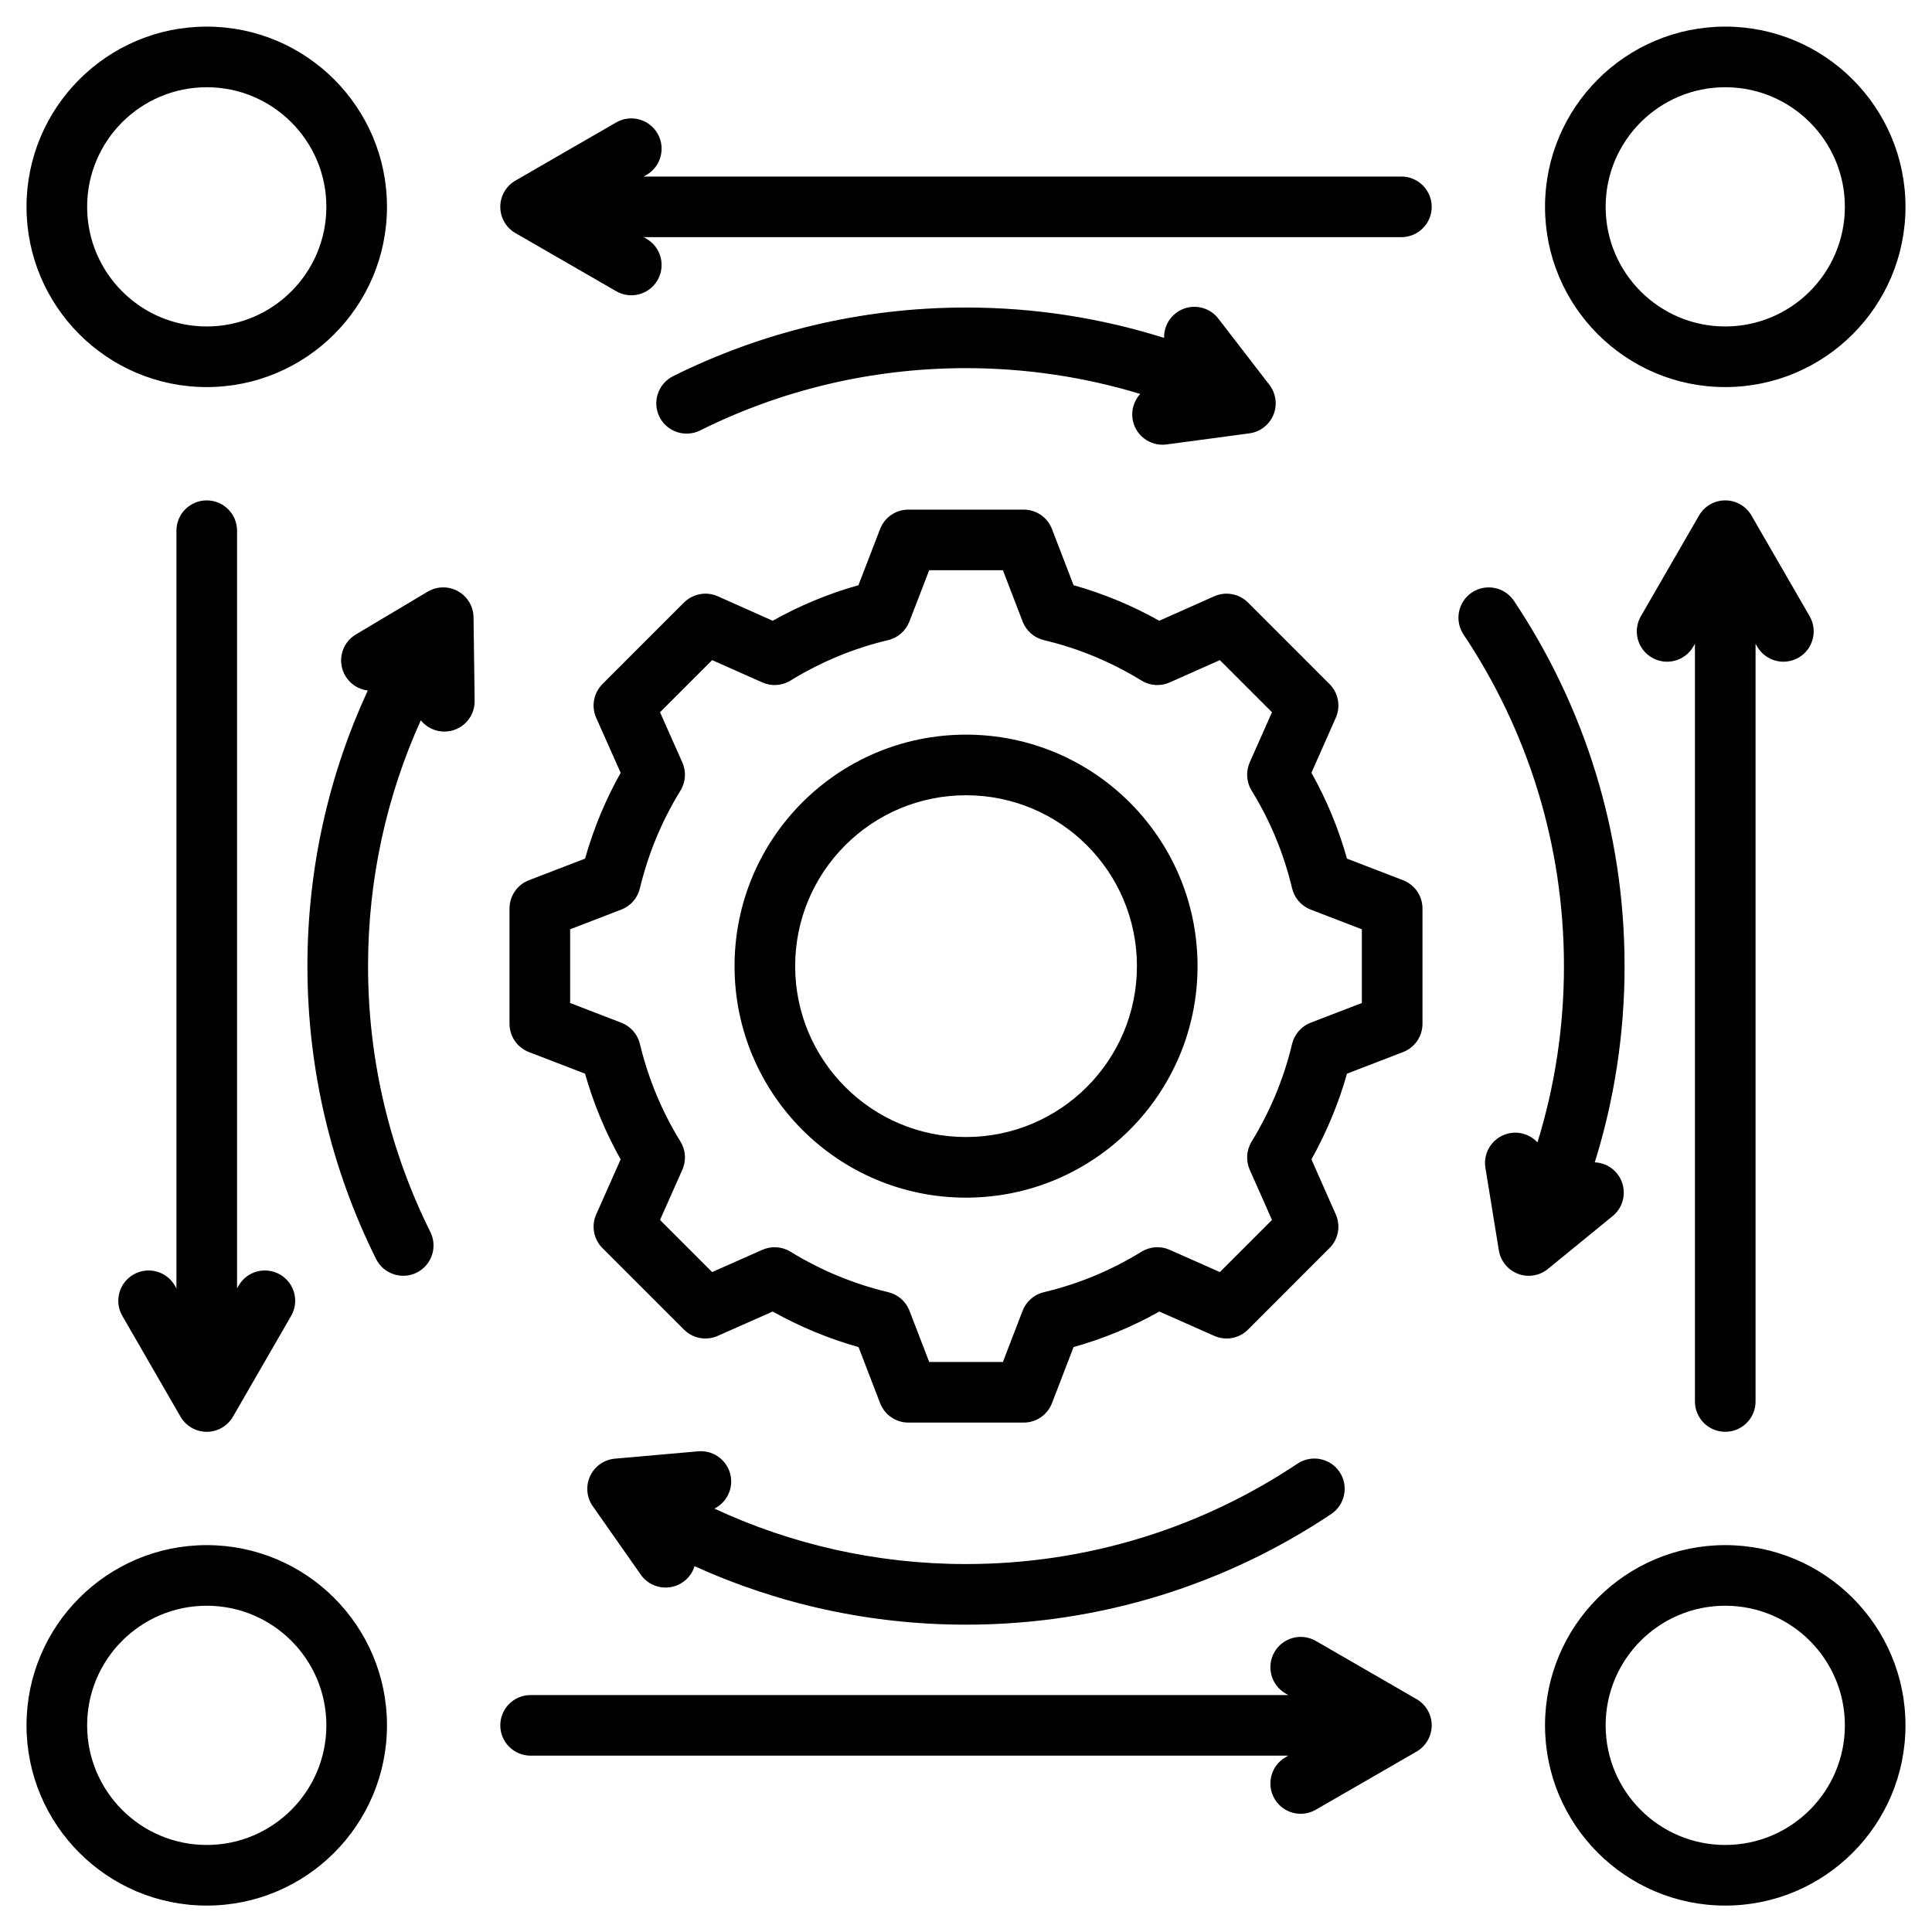 <svg width="40" height="40" viewBox="0 0 40 40" fill="none" xmlns="http://www.w3.org/2000/svg">
<g clip-path="url(#clip0_3351_2489)">
<path fill-rule="evenodd" clip-rule="evenodd" d="M4.28 0.551C6.34 0.551 8.012 2.223 8.012 4.282C8.012 6.342 6.34 8.014 4.28 8.014C2.221 8.014 0.549 6.342 0.549 4.282C0.549 2.223 2.221 0.551 4.28 0.551ZM4.28 1.806C2.913 1.806 1.804 2.915 1.804 4.282C1.804 5.649 2.913 6.759 4.28 6.759C5.647 6.759 6.757 5.649 6.757 4.282C6.757 2.915 5.647 1.806 4.28 1.806ZM35.719 0.551C37.779 0.551 39.451 2.223 39.451 4.282C39.451 6.342 37.779 8.014 35.719 8.014C33.66 8.014 31.988 6.342 31.988 4.282C31.988 2.223 33.66 0.551 35.719 0.551ZM35.719 1.806C34.352 1.806 33.243 2.915 33.243 4.282C33.243 5.649 34.352 6.759 35.719 6.759C37.086 6.759 38.196 5.649 38.196 4.282C38.196 2.915 37.086 1.806 35.719 1.806ZM35.719 31.99C37.779 31.99 39.451 33.662 39.451 35.721C39.451 37.781 37.779 39.453 35.719 39.453C33.66 39.453 31.988 37.781 31.988 35.721C31.988 33.662 33.66 31.99 35.719 31.99ZM35.719 33.245C34.352 33.245 33.243 34.354 33.243 35.721C33.243 37.088 34.352 38.198 35.719 38.198C37.086 38.198 38.196 37.088 38.196 35.721C38.196 34.354 37.086 33.245 35.719 33.245ZM4.28 31.99C6.34 31.99 8.012 33.662 8.012 35.721C8.012 37.781 6.34 39.453 4.28 39.453C2.221 39.453 0.549 37.781 0.549 35.721C0.549 33.662 2.221 31.99 4.28 31.99ZM4.28 33.245C2.913 33.245 1.804 34.354 1.804 35.721C1.804 37.088 2.913 38.198 4.28 38.198C5.647 38.198 6.757 37.088 6.757 35.721C6.757 34.354 5.647 33.245 4.28 33.245ZM7.614 14.297C7.428 14.274 7.254 14.168 7.151 13.995C6.973 13.697 7.071 13.312 7.369 13.135L8.856 12.249C9.048 12.135 9.287 12.132 9.483 12.241C9.679 12.351 9.801 12.556 9.804 12.78L9.827 14.511C9.832 14.857 9.555 15.142 9.208 15.146C9.008 15.149 8.829 15.058 8.712 14.914C8.01 16.466 7.62 18.189 7.62 20.002C7.62 21.979 8.084 23.848 8.91 25.507C9.064 25.817 8.938 26.194 8.628 26.348C8.318 26.502 7.941 26.376 7.786 26.066C6.877 24.239 6.365 22.18 6.365 20.002C6.365 17.965 6.812 16.033 7.614 14.297ZM24.101 6.996C24.096 6.802 24.18 6.61 24.345 6.483C24.619 6.271 25.014 6.322 25.225 6.597L26.281 7.967C26.418 8.145 26.45 8.382 26.365 8.589C26.279 8.796 26.09 8.942 25.868 8.972L24.152 9.202C23.809 9.248 23.493 9.006 23.447 8.663C23.422 8.472 23.485 8.289 23.607 8.156C22.465 7.809 21.254 7.622 20 7.622C18.023 7.622 16.153 8.086 14.495 8.912C14.185 9.066 13.808 8.94 13.653 8.63C13.499 8.32 13.626 7.943 13.936 7.788C15.763 6.879 17.822 6.367 20 6.367C21.428 6.367 22.806 6.587 24.101 6.996ZM33.018 24.065C33.191 24.072 33.359 24.15 33.477 24.294C33.696 24.562 33.657 24.958 33.389 25.177L32.048 26.272C31.875 26.414 31.639 26.453 31.429 26.373C31.22 26.294 31.068 26.109 31.032 25.887L30.754 24.179C30.698 23.837 30.93 23.515 31.272 23.459C31.487 23.424 31.694 23.503 31.832 23.651C32.188 22.497 32.38 21.272 32.38 20.002C32.38 17.463 31.614 15.102 30.301 13.137C30.109 12.849 30.186 12.459 30.474 12.267C30.762 12.075 31.152 12.152 31.345 12.44C32.791 14.605 33.635 17.205 33.635 20.002C33.635 21.416 33.419 22.781 33.018 24.065ZM14.791 31.234C16.375 31.971 18.14 32.382 20 32.382C22.538 32.382 24.899 31.616 26.864 30.303C27.152 30.111 27.542 30.188 27.735 30.476C27.927 30.764 27.849 31.154 27.561 31.347C25.397 32.793 22.796 33.637 20 33.637C17.997 33.637 16.094 33.204 14.38 32.426C14.34 32.555 14.259 32.672 14.141 32.755C13.857 32.954 13.466 32.886 13.267 32.602L12.273 31.185C12.144 31.002 12.123 30.764 12.218 30.56C12.312 30.357 12.508 30.22 12.732 30.2L14.455 30.048C14.8 30.017 15.105 30.273 15.136 30.617C15.159 30.882 15.015 31.122 14.791 31.234ZM36.347 13.329V29.016C36.347 29.363 36.066 29.644 35.719 29.644C35.373 29.644 35.092 29.363 35.092 29.016V13.329L35.059 13.386C34.886 13.686 34.502 13.789 34.202 13.616C33.902 13.443 33.799 13.059 33.972 12.759L35.176 10.674C35.288 10.479 35.495 10.36 35.719 10.36C35.943 10.36 36.151 10.479 36.263 10.674L37.467 12.759C37.64 13.059 37.537 13.443 37.237 13.616C36.937 13.789 36.553 13.686 36.38 13.386L36.347 13.329ZM13.327 3.655H29.014C29.36 3.655 29.642 3.936 29.642 4.282C29.642 4.629 29.36 4.91 29.014 4.91H13.327L13.384 4.943C13.684 5.116 13.787 5.5 13.614 5.8C13.441 6.1 13.057 6.203 12.757 6.029L10.672 4.826C10.477 4.714 10.358 4.506 10.358 4.282C10.358 4.058 10.477 3.851 10.672 3.739L12.757 2.535C13.057 2.362 13.441 2.465 13.614 2.765C13.787 3.065 13.684 3.449 13.384 3.622L13.327 3.655ZM3.653 26.674V10.987C3.653 10.641 3.934 10.36 4.28 10.36C4.627 10.36 4.908 10.641 4.908 10.987V26.674L4.941 26.617C5.114 26.317 5.498 26.215 5.798 26.388C6.098 26.561 6.201 26.945 6.027 27.245L4.824 29.33C4.712 29.524 4.505 29.644 4.28 29.644C4.056 29.644 3.849 29.524 3.737 29.33L2.533 27.245C2.36 26.945 2.463 26.561 2.763 26.388C3.063 26.215 3.447 26.317 3.62 26.617L3.653 26.674ZM26.672 35.094L26.615 35.061C26.316 34.888 26.213 34.504 26.386 34.204C26.559 33.904 26.943 33.801 27.243 33.974L29.328 35.178C29.522 35.29 29.642 35.497 29.642 35.721C29.642 35.945 29.522 36.153 29.328 36.265L27.243 37.468C26.943 37.642 26.559 37.539 26.386 37.239C26.213 36.939 26.316 36.555 26.615 36.382L26.672 36.349H10.985C10.639 36.349 10.358 36.068 10.358 35.721C10.358 35.375 10.639 35.094 10.985 35.094H26.672ZM22.227 12.116C22.846 12.29 23.441 12.537 24.002 12.852L25.14 12.345C25.377 12.24 25.655 12.292 25.839 12.475L27.526 14.163C27.71 14.346 27.761 14.624 27.656 14.861L27.152 15.999C27.467 16.561 27.714 17.157 27.888 17.777L29.049 18.224C29.291 18.317 29.451 18.55 29.451 18.809V21.197C29.451 21.456 29.291 21.689 29.049 21.782C29.049 21.782 27.888 22.229 27.888 22.229C27.713 22.848 27.465 23.442 27.152 24.004L27.656 25.143C27.761 25.38 27.71 25.657 27.526 25.84L25.839 27.528C25.655 27.712 25.378 27.763 25.141 27.658L24.003 27.154C23.443 27.469 22.846 27.716 22.227 27.89L21.78 29.051C21.687 29.293 21.454 29.453 21.195 29.453H18.807C18.548 29.453 18.315 29.293 18.222 29.051C18.222 29.051 17.775 27.89 17.775 27.89C17.155 27.715 16.559 27.468 15.998 27.154L14.859 27.658C14.622 27.763 14.344 27.712 14.161 27.528L12.473 25.84C12.29 25.657 12.238 25.379 12.344 25.142C12.344 25.142 12.85 24.004 12.85 24.004C12.535 23.444 12.288 22.848 12.113 22.229L10.951 21.782C10.709 21.689 10.549 21.456 10.549 21.197V18.809C10.549 18.55 10.709 18.317 10.951 18.224C10.951 18.224 12.113 17.777 12.113 17.777C12.288 17.157 12.535 16.561 12.85 16L12.344 14.862C12.238 14.624 12.29 14.347 12.473 14.163L14.161 12.475C14.345 12.292 14.622 12.24 14.86 12.345C14.86 12.345 15.998 12.852 15.998 12.852C16.559 12.537 17.154 12.29 17.773 12.116L18.222 10.952C18.315 10.71 18.548 10.551 18.807 10.551H21.195C21.454 10.551 21.687 10.711 21.78 10.953L22.227 12.116ZM21.172 12.867L20.764 11.806H19.238L18.828 12.868C18.753 13.061 18.589 13.205 18.387 13.253C17.674 13.422 16.993 13.705 16.367 14.09C16.191 14.199 15.972 14.213 15.783 14.129L14.744 13.667L13.665 14.746L14.127 15.785C14.211 15.974 14.197 16.192 14.088 16.369C13.702 16.995 13.42 17.676 13.248 18.393C13.2 18.594 13.056 18.758 12.863 18.832L11.804 19.24V20.766L12.863 21.174C13.056 21.248 13.2 21.412 13.248 21.612C13.42 22.327 13.702 23.01 14.088 23.634C14.197 23.81 14.212 24.029 14.127 24.219L13.665 25.258L14.744 26.337L15.784 25.876C15.972 25.793 16.19 25.807 16.366 25.915C16.992 26.299 17.673 26.583 18.389 26.753C18.591 26.801 18.756 26.945 18.83 27.138L19.238 28.198H20.764L21.172 27.138C21.246 26.945 21.411 26.801 21.612 26.753C22.326 26.584 23.009 26.302 23.632 25.916C23.808 25.807 24.027 25.792 24.216 25.876L25.256 26.337L26.335 25.258L25.874 24.218C25.791 24.029 25.805 23.812 25.913 23.636C26.297 23.01 26.581 22.329 26.751 21.614C26.799 21.413 26.943 21.248 27.136 21.174L28.196 20.766V19.24L27.136 18.832C26.943 18.758 26.799 18.593 26.751 18.391C26.581 17.675 26.299 16.994 25.914 16.369C25.805 16.193 25.791 15.975 25.874 15.785L26.335 14.746L25.256 13.667L24.217 14.129C24.028 14.213 23.809 14.199 23.633 14.09C23.007 13.705 22.326 13.422 21.612 13.253C21.411 13.205 21.246 13.061 21.172 12.867ZM20 15.21C22.647 15.21 24.794 17.354 24.794 20.002C24.794 22.649 22.647 24.796 20 24.796C17.352 24.796 15.208 22.649 15.208 20.002C15.208 17.354 17.352 15.21 20 15.21ZM20 16.465C18.046 16.465 16.463 18.048 16.463 20.002C16.463 21.956 18.046 23.541 20 23.541C21.954 23.541 23.539 21.956 23.539 20.002C23.539 18.047 21.954 16.465 20 16.465Z" fill="black"/>
</g>
<defs>
<clipPath id="clip0_3351_2489">
<rect width="40" height="40" fill="white"/>
</clipPath>
</defs>
</svg>
